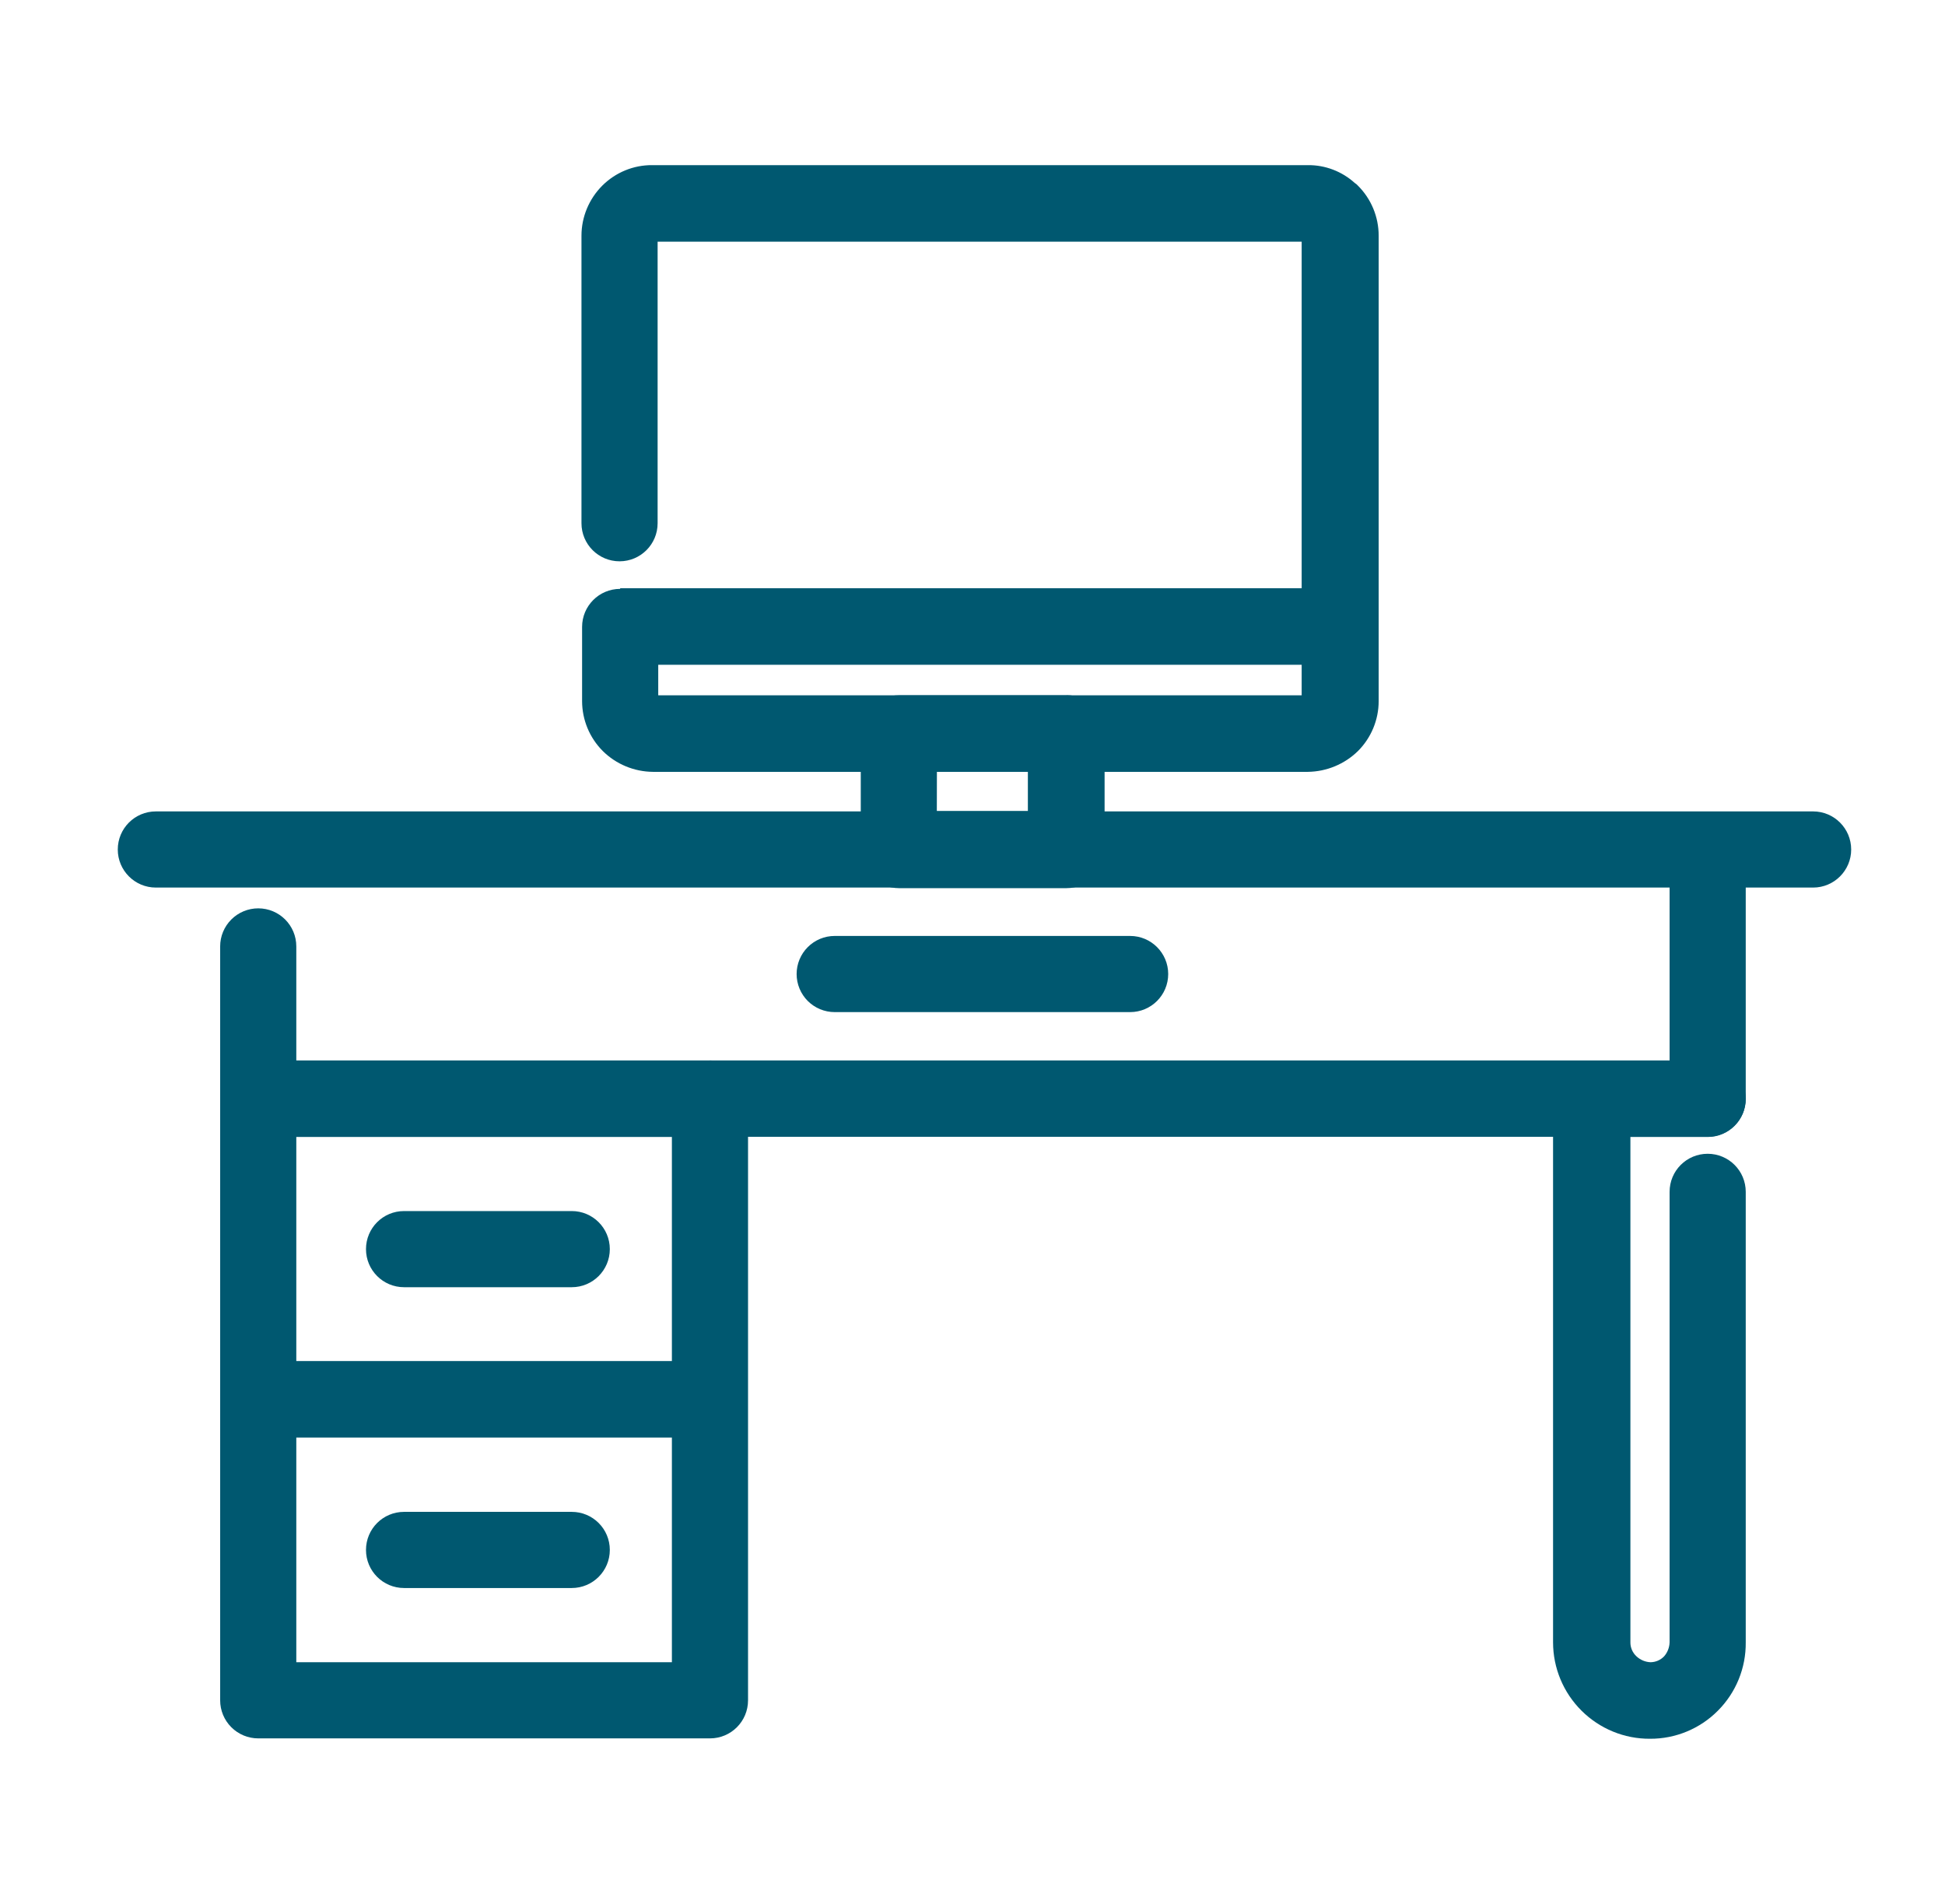 <svg width="47" height="46" viewBox="0 0 47 46" fill="none" xmlns="http://www.w3.org/2000/svg"><path d="M15.906 15.148C15.906 14.64 15.492 14.228 14.986 14.228C14.477 14.228 14.066 14.64 14.066 15.148V16.942C14.067 17.394 14.247 17.827 14.567 18.147C14.889 18.465 15.323 18.645 15.776 18.649H31.605C32.058 18.643 32.491 18.463 32.814 18.147C33.134 17.827 33.314 17.394 33.315 16.942V5.695C33.315 5.242 33.136 4.807 32.814 4.486C32.793 4.461 32.766 4.439 32.737 4.421C32.428 4.141 32.023 3.986 31.605 3.99L15.762 3.99C15.309 3.986 14.874 4.166 14.553 4.486C14.233 4.807 14.051 5.242 14.051 5.695V12.642C14.051 13.15 14.463 13.562 14.971 13.562C15.48 13.562 15.891 13.15 15.891 12.642V5.839L31.454 5.839V16.8H15.906L15.906 15.148Z" fill="#005870"/><path d="M32.374 14.213L14.986 14.213V16.062L32.374 16.062V14.213Z" fill="#005870"/><path d="M25.772 16.799H21.72C21.476 16.799 21.242 16.896 21.07 17.069C20.897 17.241 20.8 17.475 20.8 17.72V20.539C20.8 20.783 20.897 21.017 21.07 21.189C21.242 21.362 21.476 21.459 21.72 21.459H25.772C26.281 21.459 26.692 21.047 26.692 20.539V17.716C26.692 17.207 26.281 16.796 25.772 16.796V16.799ZM22.64 18.64H24.838V19.595H22.638L22.64 18.64Z" fill="#005870"/><path d="M7.16 22.867C7.16 22.358 6.749 21.947 6.24 21.947C5.996 21.947 5.762 22.044 5.59 22.216C5.417 22.389 5.32 22.622 5.32 22.867V26.547C5.32 26.791 5.417 27.025 5.59 27.197C5.762 27.37 5.996 27.467 6.24 27.467L41.265 27.467C41.774 27.467 42.185 27.055 42.185 26.547V20.535C42.185 20.026 41.774 19.615 41.265 19.615C40.757 19.615 40.345 20.026 40.345 20.535V25.622L7.16 25.622V22.867Z" fill="#005870"/><path d="M3.766 19.605C3.257 19.605 2.846 20.017 2.846 20.526C2.846 21.032 3.257 21.445 3.766 21.445L43.813 21.445C44.321 21.445 44.733 21.032 44.733 20.526C44.733 20.017 44.321 19.605 43.813 19.605L3.766 19.605Z" fill="#005870"/><path d="M7.16 27.471H16.236V40.162H7.16L7.16 27.471ZM17.156 25.631H6.24C5.996 25.631 5.762 25.728 5.59 25.9C5.417 26.073 5.32 26.308 5.32 26.551L5.32 41.082C5.32 41.327 5.417 41.56 5.59 41.733C5.762 41.905 5.996 42.002 6.24 42.002H17.156C17.665 42.002 18.076 41.591 18.076 41.082L18.076 26.542C18.076 26.034 17.665 25.622 17.156 25.622V25.631Z" fill="#005870"/><path d="M42.185 28.797C42.185 28.288 41.773 27.877 41.265 27.877C40.756 27.877 40.345 28.288 40.345 28.797V39.681C40.341 39.805 40.295 39.927 40.212 40.02C40.126 40.11 40.009 40.16 39.885 40.162C39.757 40.157 39.637 40.106 39.545 40.02C39.45 39.932 39.396 39.808 39.398 39.681V27.471H41.265C41.773 27.471 42.185 27.059 42.185 26.551C42.185 26.044 41.773 25.631 41.265 25.631H38.449C38.205 25.631 37.971 25.728 37.799 25.9C37.626 26.073 37.529 26.308 37.529 26.551V39.681C37.529 40.301 37.777 40.895 38.216 41.332C38.656 41.77 39.251 42.015 39.87 42.011C40.487 42.015 41.08 41.769 41.513 41.332C41.95 40.894 42.192 40.299 42.185 39.681L42.185 28.797Z" fill="#005870"/><path d="M27.309 24.454C27.817 24.454 28.229 24.043 28.229 23.534C28.229 23.026 27.817 22.614 27.309 22.614H20.17C19.925 22.614 19.692 22.711 19.519 22.884C19.347 23.056 19.25 23.29 19.25 23.534C19.25 23.779 19.347 24.012 19.519 24.185C19.692 24.357 19.925 24.454 20.17 24.454L27.309 24.454Z" fill="#005870"/><path d="M17.157 32.885H6.241V34.734H17.157V32.885Z" fill="#005870"/><path d="M13.816 31.101C14.324 31.101 14.736 30.689 14.736 30.181C14.736 29.672 14.324 29.261 13.816 29.261H9.764C9.255 29.261 8.844 29.672 8.844 30.181C8.844 30.689 9.255 31.101 9.764 31.101H13.816Z" fill="#005870"/><path d="M13.816 38.369C14.324 38.369 14.736 37.957 14.736 37.449C14.736 36.94 14.324 36.529 13.816 36.529H9.764C9.255 36.529 8.844 36.94 8.844 37.449C8.844 37.957 9.255 38.369 9.764 38.369H13.816Z" fill="#005870"/></svg>